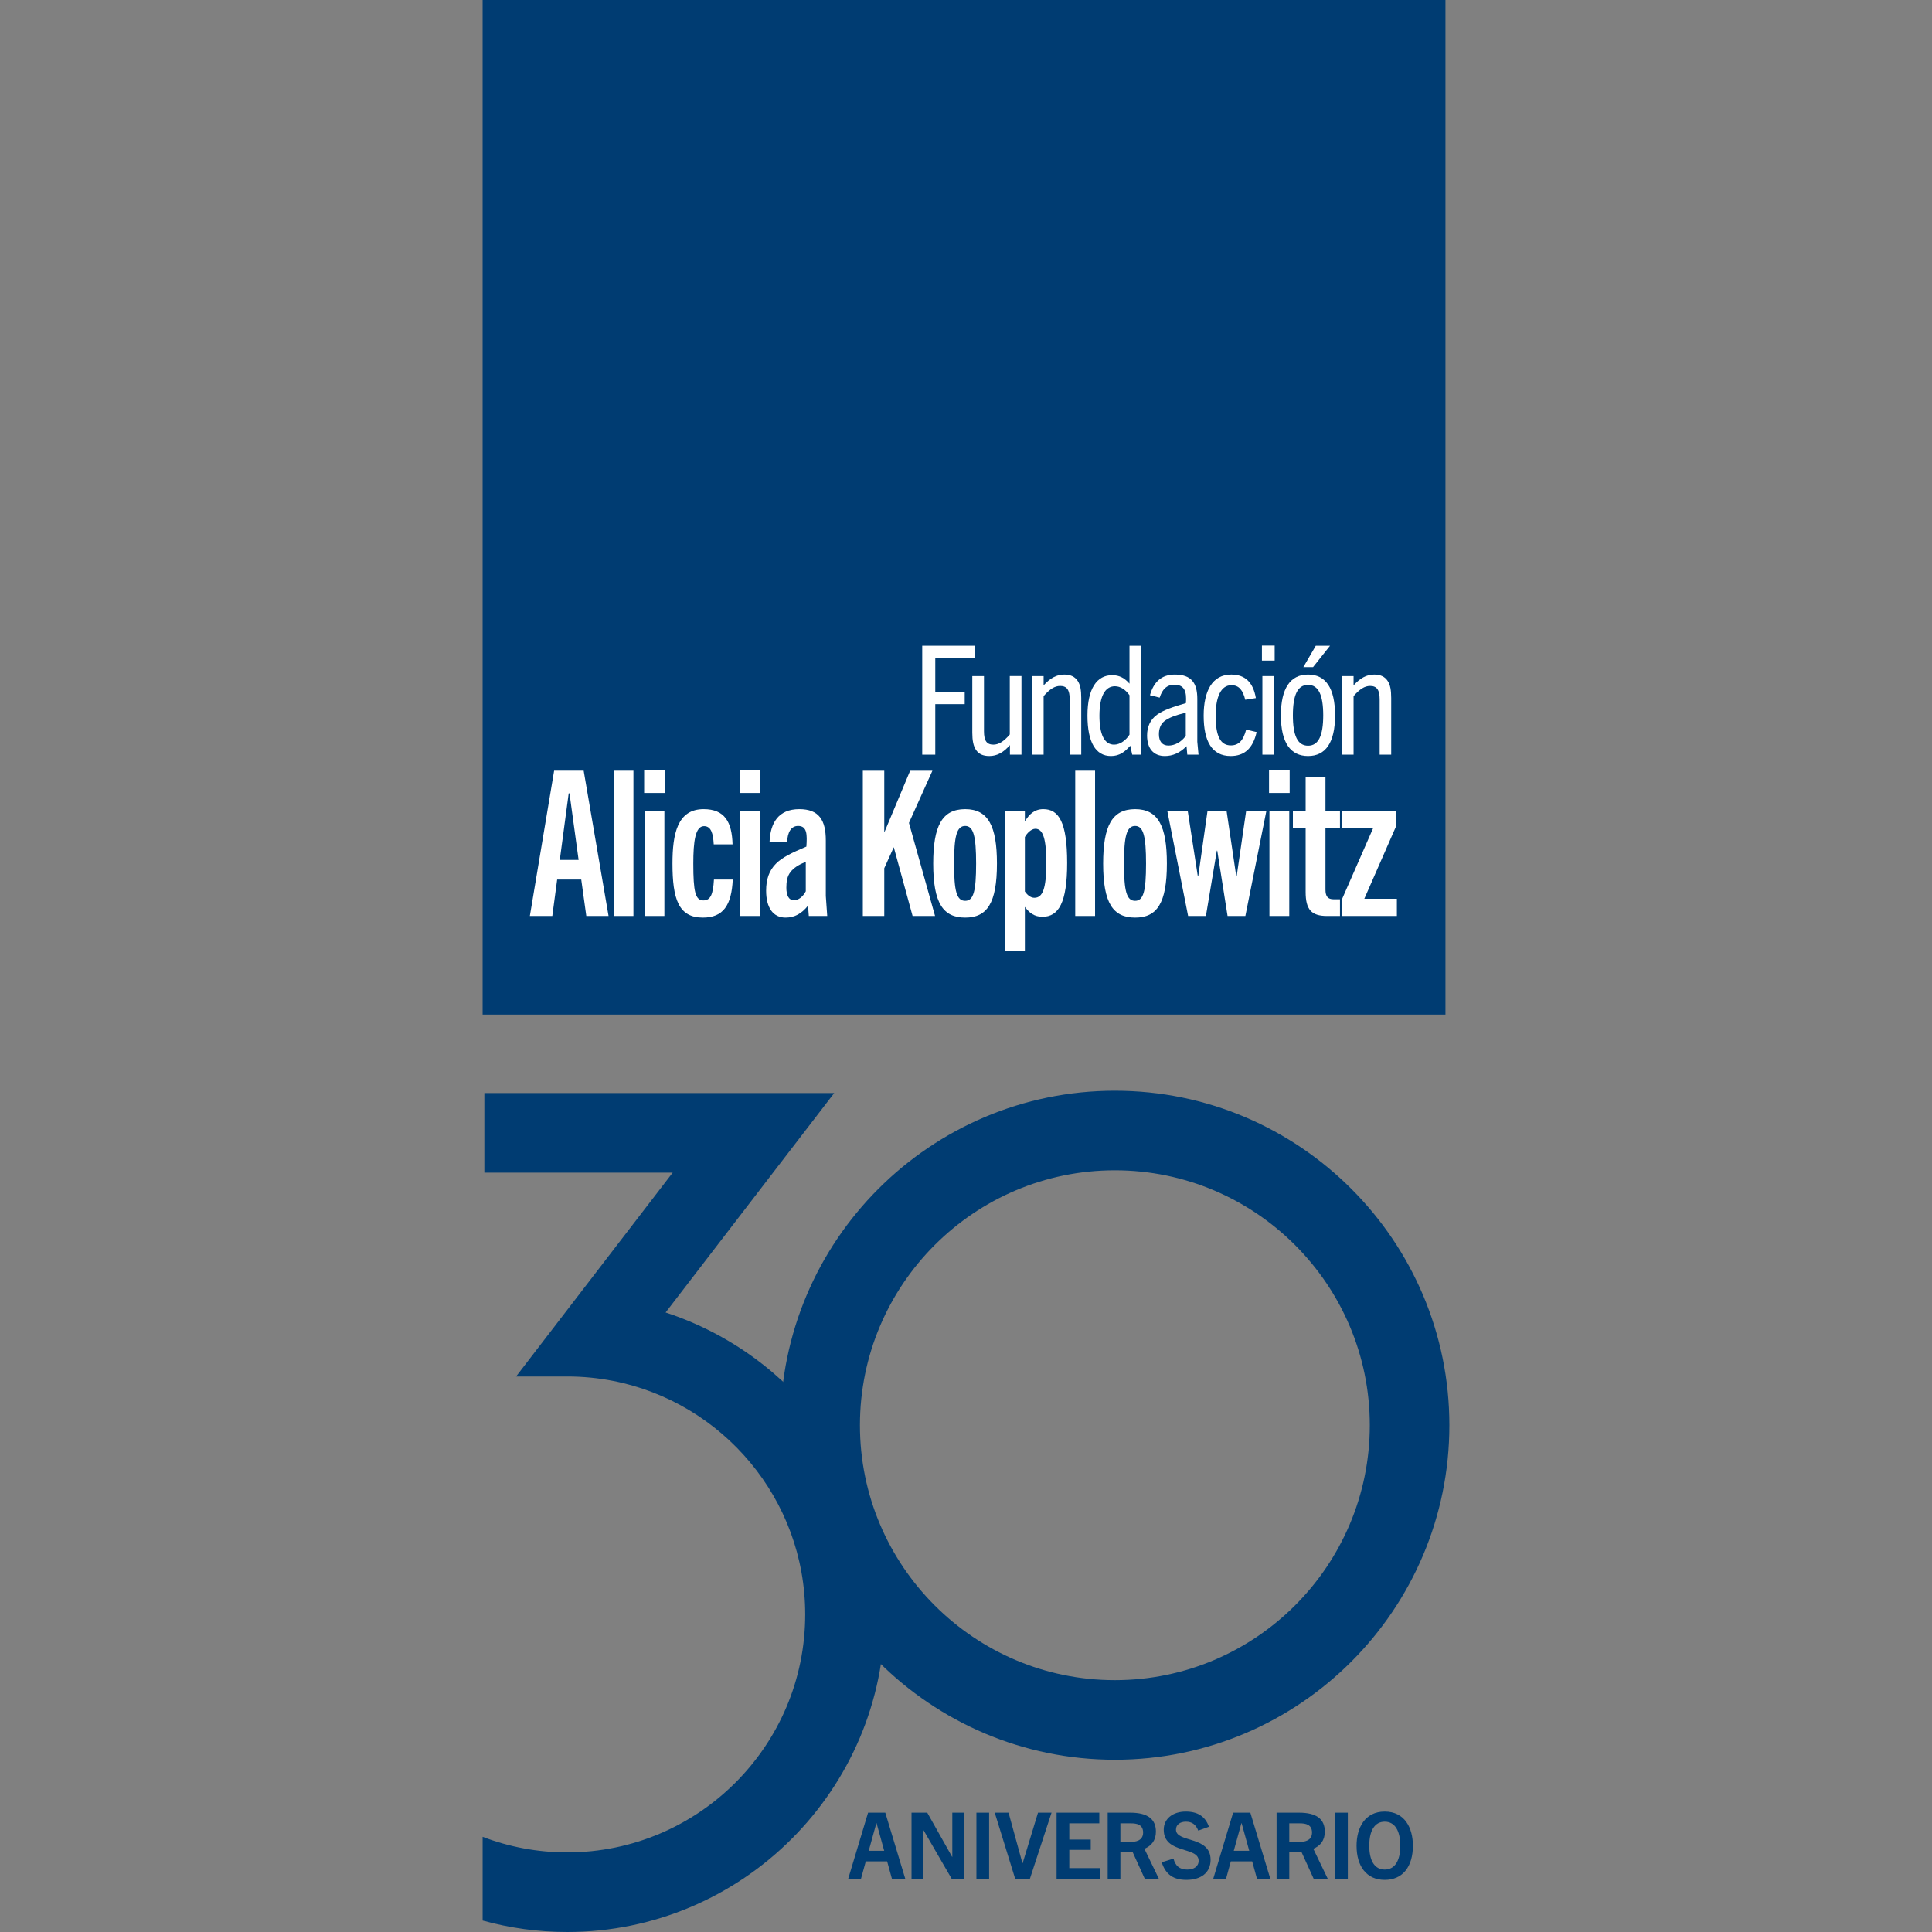 <?xml version="1.0" encoding="UTF-8"?>
<svg id="Layer_1" xmlns="http://www.w3.org/2000/svg" version="1.1" viewBox="0 0 300 300">
  <rect x="0" y="0" width="300" height="300" fill="#808080" stroke="none"/>
  <!-- Generator: Adobe Illustrator 29.5.1, SVG Export Plug-In . SVG Version: 2.1.0 Build 141)  -->
  <defs>
    <style>
      .st0 {
        fill: #003c72;
      }

      .st1 {
        fill: #fff;
      }
    </style>
  </defs>
  <path class="st0" d="M103.355,203.804l26.181-34.077h-54.325v12.358h29.245l-24.319,31.655h7.942c2.432,0,4.812.237,7.116.687,16.983,3.327,29.836,18.32,29.836,36.262,0,20.377-16.575,36.952-36.952,36.952-4.625,0-9.053-.857-13.137-2.416v12.994c4.185,1.158,8.589,1.78,13.137,1.78,27.191,0,49.31-22.122,49.31-49.31,0-21.86-14.296-40.442-34.033-46.886v-.001Z"/>
  <path class="st0" d="M173.116,273.253c-28.642,0-51.944-23.302-51.944-51.944s23.302-51.944,51.944-51.944,51.944,23.302,51.944,51.944-23.302,51.944-51.944,51.944h0ZM173.116,181.724c-21.827,0-39.585,17.758-39.585,39.585s17.758,39.585,39.585,39.585,39.585-17.758,39.585-39.585-17.758-39.585-39.585-39.585h0Z"/>
  <g>
    <path class="st0" d="M138.498,291.736l-.744-2.701h-3.316l-.744,2.701h-1.987l3.087-10.263h2.673l3.102,10.263h-2.072ZM134.896,287.39h2.401l-1.186-4.289h-.029l-1.186,4.289Z"/>
    <path class="st0" d="M147.774,291.736l-4.346-7.504h-.029v7.504h-1.858v-10.263h2.444l3.86,6.861h.029v-6.861h1.844v10.263h-1.944Z"/>
    <path class="st0" d="M151.618,291.736v-10.263h1.972v10.263h-1.972Z"/>
    <path class="st0" d="M157.636,291.736l-3.173-10.263h2.144l2.158,7.848h.029l2.387-7.848h2.101l-3.359,10.263h-2.287Z"/>
    <path class="st0" d="M164.067,291.736v-10.263h6.632v1.658h-4.66v2.516h3.33v1.601h-3.33v2.83h4.817v1.658h-6.79Z"/>
    <path class="st0" d="M177.76,291.736l-1.873-4.117h-1.915v4.117h-1.972v-10.263h3.502c2.716,0,3.988,1.001,3.988,2.959,0,1.344-.7,2.201-1.787,2.644l2.244,4.66h-2.187ZM175.516,286.018c.743,0,1.987-.143,1.987-1.458,0-1.272-1.029-1.43-1.887-1.43h-1.644v2.887h1.544Z"/>
    <path class="st0" d="M186.064,284.26c-.372-.943-.958-1.386-1.915-1.386-.886,0-1.544.443-1.544,1.229,0,2.087,5.374.915,5.374,4.688,0,2.044-1.544,3.116-3.745,3.116-1.987,0-3.216-.786-3.845-2.73l1.83-.572c.286,1.101.915,1.702,2.13,1.702,1.029,0,1.773-.472,1.773-1.373,0-2.258-5.418-1.001-5.418-4.817,0-1.715,1.429-2.816,3.416-2.816,1.858,0,3.03.744,3.602,2.359l-1.658.6Z"/>
    <path class="st0" d="M195.183,291.736l-.744-2.701h-3.316l-.744,2.701h-1.987l3.087-10.263h2.673l3.102,10.263h-2.072ZM191.581,287.39h2.401l-1.186-4.289h-.029l-1.186,4.289Z"/>
    <path class="st0" d="M203.987,291.736l-1.873-4.117h-1.915v4.117h-1.972v-10.263h3.502c2.716,0,3.988,1.001,3.988,2.959,0,1.344-.7,2.201-1.787,2.644l2.244,4.66h-2.187ZM201.743,286.018c.743,0,1.987-.143,1.987-1.458,0-1.272-1.029-1.43-1.887-1.43h-1.644v2.887h1.544Z"/>
    <path class="st0" d="M207.317,291.736v-10.263h1.972v10.263h-1.972Z"/>
    <path class="st0" d="M210.647,286.604c0-2.73,1.258-5.303,4.374-5.303,3.13,0,4.374,2.573,4.374,5.303,0,3.201-1.544,5.303-4.374,5.303-2.816,0-4.374-2.101-4.374-5.303ZM217.437,286.604c0-2.345-.858-3.731-2.416-3.731s-2.401,1.386-2.401,3.731c0,2.33.829,3.702,2.401,3.702s2.416-1.373,2.416-3.702Z"/>
  </g>
  <rect class="st0" x="74.94" width="149.51" height="157.542"/>
  <g>
    <g>
      <path class="st1" d="M91.04,142.233l-.785-5.655h-3.739l-.754,5.655h-3.487l3.77-22.557h4.587l3.864,22.557h-3.456ZM86.925,133.531h2.921l-1.414-10.336h-.126l-1.382,10.336Z"/>
      <path class="st1" d="M95.28,142.233v-22.557h3.079v22.557h-3.079Z"/>
      <path class="st1" d="M100.023,123.133v-3.55h3.204v3.55h-3.204ZM100.086,142.233v-16.336h3.079v16.336h-3.079Z"/>
      <path class="st1" d="M113.782,136.579c-.188,3.99-1.476,5.906-4.649,5.906-3.77,0-4.712-2.89-4.712-8.388,0-4.587.754-8.451,4.838-8.451,3.267,0,4.398,1.979,4.492,5.466h-2.922c-.094-1.696-.408-2.827-1.508-2.827-1.351,0-1.665,2.356-1.665,5.812,0,4.367.314,5.718,1.571,5.718,1.1,0,1.508-.943,1.634-3.236h2.921Z"/>
      <path class="st1" d="M114.849,123.133v-3.55h3.204v3.55h-3.204ZM114.912,142.233v-16.336h3.079v16.336h-3.079Z"/>
      <path class="st1" d="M125.593,142.233l-.126-1.602c-1.005,1.257-2.105,1.854-3.487,1.854-1.917,0-3.016-1.508-3.016-4.178,0-1.728.44-3.11,1.539-4.21.974-.974,2.482-1.697,4.713-2.639.126-1.853.126-3.204-1.288-3.204-1.1,0-1.634,1.005-1.697,2.45h-2.733c.126-2.859,1.319-5.058,4.618-5.058,3.079,0,4.116,1.728,4.116,4.87v8.608l.22,3.11h-2.859ZM125.121,133.814c-1.194.503-1.885.974-2.356,1.571-.534.66-.66,1.508-.66,2.45,0,1.163.346,1.948,1.163,1.948.723,0,1.382-.502,1.853-1.382v-4.587Z"/>
      <path class="st1" d="M141.707,142.233l-2.922-10.681-1.476,3.267v7.414h-3.33v-22.557h3.33v9.456h.063l3.958-9.456h3.456l-3.644,8.105,4.053,14.451h-3.487Z"/>
      <path class="st1" d="M144.91,134.097c0-5.812,1.351-8.451,4.964-8.451,3.581,0,4.932,2.639,4.932,8.451,0,6.157-1.539,8.388-4.932,8.388-3.424,0-4.964-2.231-4.964-8.388ZM151.571,134.097c0-4.241-.408-5.843-1.696-5.843-1.319,0-1.728,1.602-1.728,5.843,0,4.304.408,5.78,1.728,5.78,1.288,0,1.696-1.476,1.696-5.78Z"/>
      <path class="st1" d="M156.062,147.637v-21.74h3.079v1.665c.66-1.131,1.508-1.917,2.859-1.917,2.419,0,3.707,2.042,3.707,8.357,0,6.157-1.319,8.357-3.833,8.357-1.319,0-2.073-.66-2.733-1.539v6.817h-3.079ZM159.141,138.432c.377.534.88.974,1.476.974,1.288,0,1.853-1.414,1.853-5.404,0-3.613-.471-5.309-1.696-5.309-.628,0-1.319.691-1.633,1.288v8.451Z"/>
      <path class="st1" d="M166.962,142.233v-22.557h3.079v22.557h-3.079Z"/>
      <path class="st1" d="M171.297,134.097c0-5.812,1.351-8.451,4.964-8.451,3.581,0,4.932,2.639,4.932,8.451,0,6.157-1.539,8.388-4.932,8.388-3.424,0-4.964-2.231-4.964-8.388ZM177.957,134.097c0-4.241-.408-5.843-1.696-5.843-1.319,0-1.728,1.602-1.728,5.843,0,4.304.408,5.78,1.728,5.78,1.288,0,1.696-1.476,1.696-5.78Z"/>
      <path class="st1" d="M190.616,142.233l-1.602-10.147h-.063l-1.697,10.147h-2.764l-3.236-16.336h3.173l1.571,10.179h.063l1.445-10.179h2.953l1.508,10.179h.063l1.476-10.179h3.142l-3.267,16.336h-2.764Z"/>
      <path class="st1" d="M197.055,123.133v-3.55h3.204v3.55h-3.204ZM197.118,142.233v-16.336h3.079v16.336h-3.079Z"/>
      <path class="st1" d="M208.332,142.233v-2.482l4.901-11.184h-4.901v-2.67h8.419v2.482l-4.901,11.184h5.058v2.67h-8.576Z"/>
      <path class="st1" d="M208.072,139.639h-.996c-.88,0-1.257-.44-1.257-1.508v-9.564h2.253v-2.67h-2.253v-5.246h-3.079v5.246h-1.979v2.67h1.979v9.928c0,2.733.88,3.739,3.33,3.739.708,0,1.339,0,2.002,0v-2.595Z"/>
    </g>
    <g>
      <path class="st1" d="M143.203,117.185v-16.916h8.199v1.908h-6.173v5.301h4.571v1.861h-4.571v7.846h-2.026Z"/>
      <path class="st1" d="M156.821,117.185v-1.484c-1.013,1.154-2.003,1.696-3.204,1.696-.966,0-1.649-.306-2.074-.966-.401-.589-.565-1.461-.565-2.662v-8.788h1.814v8.576c0,1.461.424,2.073,1.461,2.073.801,0,1.602-.471,2.545-1.579v-9.071h1.814v12.204h-1.79Z"/>
      <path class="st1" d="M166.103,117.185v-8.6c0-1.461-.448-2.073-1.484-2.073-.824,0-1.602.471-2.568,1.579v9.094h-1.79v-12.204h1.79v1.437c1.013-1.107,2.002-1.673,3.204-1.673.966,0,1.649.33,2.074.966.424.613.565,1.461.565,2.662v8.812h-1.79Z"/>
      <path class="st1" d="M175.81,117.185l-.306-1.39c-.825.966-1.696,1.602-2.992,1.602-2.356,0-3.652-2.097-3.652-6.29s1.461-6.267,3.84-6.267c1.131,0,1.955.471,2.686,1.319v-5.89h1.79v16.916h-1.366ZM175.385,107.95c-.589-.825-1.366-1.39-2.262-1.39-1.531,0-2.403,1.555-2.403,4.571,0,2.945.777,4.5,2.285,4.5.919,0,1.861-.707,2.38-1.555v-6.126Z"/>
      <path class="st1" d="M184.362,117.185l-.118-1.319c-1.013,1.037-2.144,1.531-3.369,1.531-1.767,0-2.757-1.178-2.757-3.181,0-1.319.448-2.427,1.532-3.228.943-.707,2.568-1.249,4.5-1.814.141-1.814-.236-2.851-1.79-2.851-1.178,0-1.885.707-2.285,2.003l-1.508-.377c.566-2.026,1.767-3.204,3.864-3.204,2.592,0,3.487,1.343,3.487,3.769v6.668l.188,2.002h-1.743ZM184.126,110.659c-1.696.424-2.662.801-3.346,1.343-.589.471-.824,1.202-.824,2.026,0,1.06.495,1.744,1.484,1.744.966,0,2.002-.542,2.686-1.508v-3.604Z"/>
      <path class="st1" d="M195.128,113.675c-.565,2.521-1.885,3.722-4.029,3.722-2.921,0-4.194-2.309-4.194-6.267,0-3.77,1.296-6.385,4.288-6.385,2.215,0,3.416,1.296,3.817,3.652l-1.649.259c-.353-1.437-.942-2.262-2.144-2.262-1.649,0-2.45,1.861-2.45,4.759,0,3.134.73,4.594,2.356,4.594,1.202,0,1.932-.731,2.38-2.45l1.626.377Z"/>
      <path class="st1" d="M195.952,102.578v-2.333h1.979v2.333h-1.979ZM196.023,117.185v-12.204h1.79v12.204h-1.79Z"/>
      <path class="st1" d="M198.897,111.083c0-4.194,1.461-6.338,4.217-6.338,2.78,0,4.194,2.144,4.194,6.338,0,4.264-1.484,6.314-4.194,6.314s-4.217-2.05-4.217-6.314ZM205.471,111.083c0-3.11-.707-4.736-2.356-4.736s-2.356,1.626-2.356,4.736c0,3.134.73,4.712,2.356,4.712s2.356-1.579,2.356-4.712ZM202.384,103.591l1.932-3.322h2.215l-2.639,3.322h-1.508Z"/>
      <path class="st1" d="M214.235,117.185v-8.6c0-1.461-.448-2.073-1.484-2.073-.824,0-1.602.471-2.568,1.579v9.094h-1.79v-12.204h1.79v1.437c1.013-1.107,2.002-1.673,3.204-1.673.966,0,1.649.33,2.074.966.424.613.565,1.461.565,2.662v8.812h-1.79Z"/>
    </g>
  </g>
</svg>